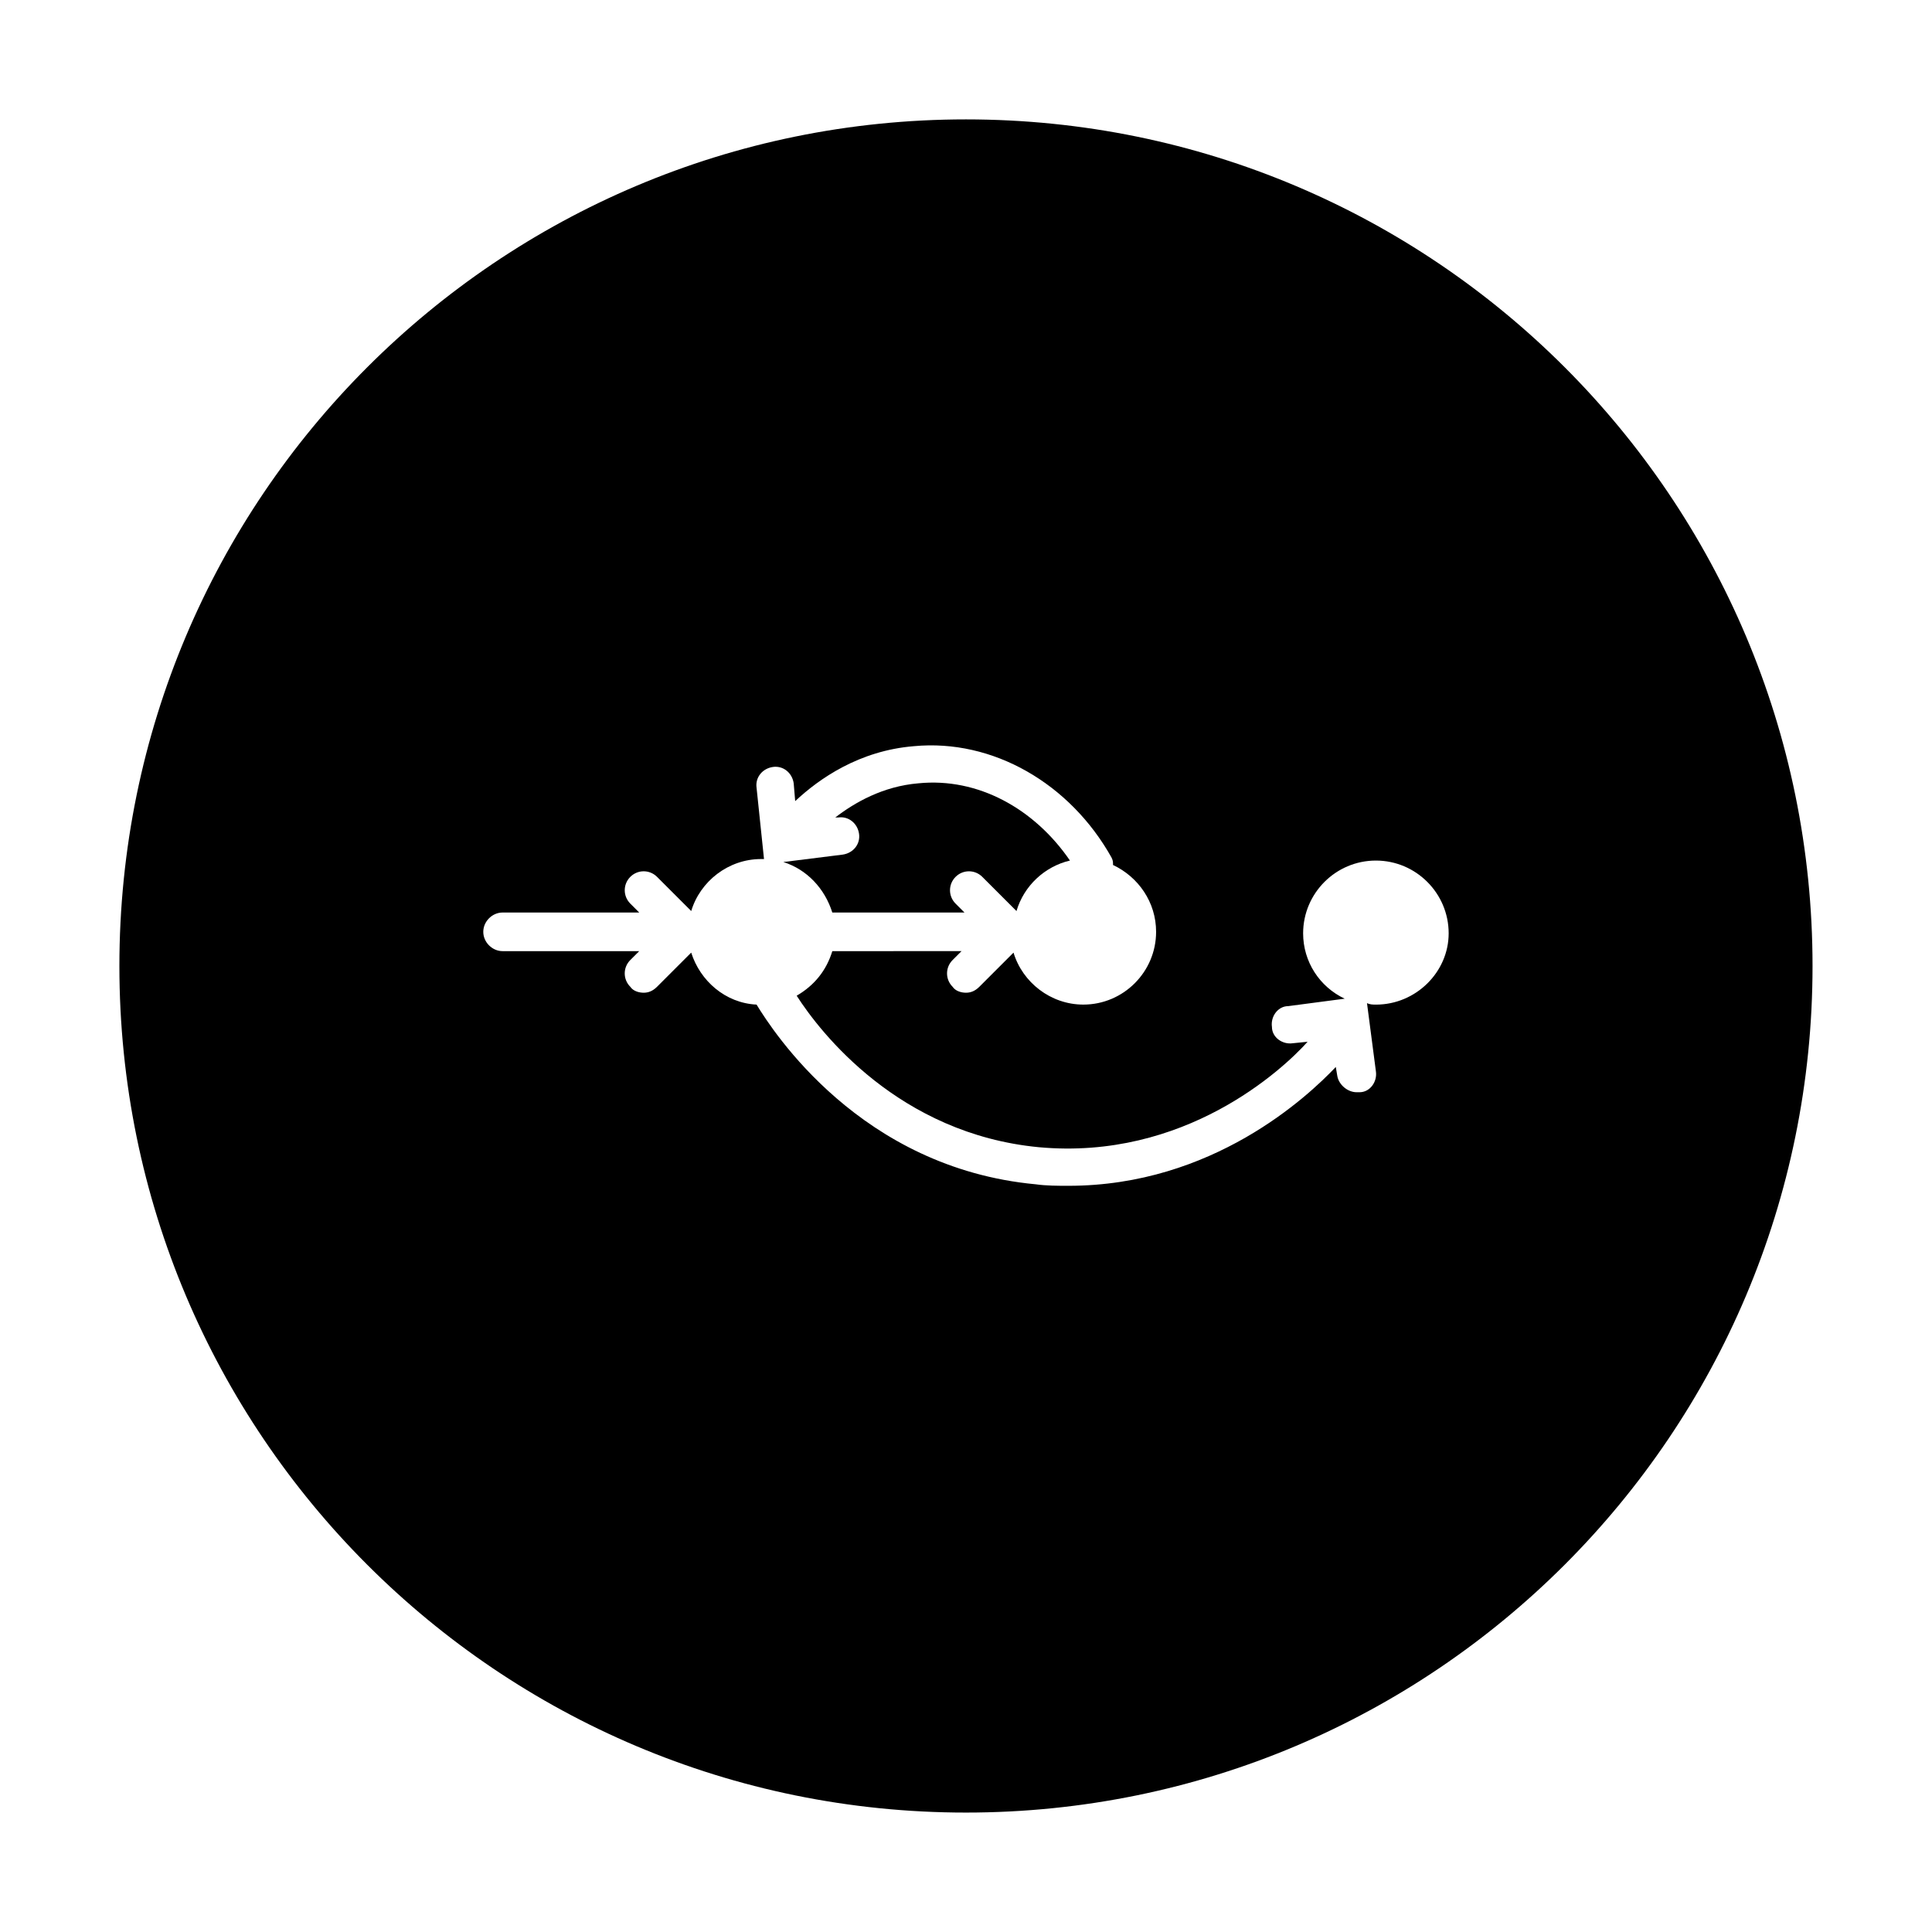 <?xml version="1.0" encoding="UTF-8"?>
<!-- Uploaded to: ICON Repo, www.svgrepo.com, Generator: ICON Repo Mixer Tools -->
<svg fill="#000000" width="800px" height="800px" version="1.1" viewBox="144 144 512 512" xmlns="http://www.w3.org/2000/svg">
 <g>
  <path d="m364.57 385.83h35.031l-2.363-2.363c-1.969-1.969-1.969-5.117 0-7.086s5.117-1.969 7.086 0l9.055 9.055c1.969-6.691 7.477-11.809 14.168-13.383-9.445-13.777-24.402-22.043-40.148-20.469-9.445 0.789-16.926 5.117-22.043 9.055h0.789c2.754-0.395 5.117 1.574 5.512 4.328 0.395 2.754-1.574 5.117-4.328 5.512l-15.742 1.969c6.293 1.969 11.016 7.086 12.984 13.383z"/>
  <path d="m400 175.64c-123.98 0-224.36 100.37-224.36 224.36s100.37 224.35 224.35 224.35 224.35-100.37 224.35-224.35c0.004-123.98-100.36-224.36-224.35-224.36zm108.63 234.59c-0.789 0-1.574 0-2.363-0.395l2.363 18.105c0.395 2.754-1.574 5.512-4.328 5.512h-0.789c-2.363 0-4.723-1.969-5.117-4.328l-0.395-2.363c-7.477 7.871-32.668 31.488-70.848 31.488-2.754 0-5.902 0-8.66-0.395-46.441-4.328-69.664-40.539-73.996-47.625-8.266-0.395-14.957-6.297-17.32-13.777l-9.055 9.055c-1.18 1.18-2.363 1.574-3.543 1.574-1.18 0-2.754-0.395-3.543-1.574-1.969-1.969-1.969-5.117 0-7.086l2.367-2.359h-36.211c-2.754 0-5.117-2.363-5.117-5.117 0-2.754 2.363-5.117 5.117-5.117h36.211l-2.363-2.363c-1.969-1.969-1.969-5.117 0-7.086s5.117-1.969 7.086 0l9.055 9.055c2.363-7.871 9.84-13.777 18.5-13.777h0.789l-1.973-18.891c-0.395-2.754 1.574-5.117 4.328-5.512 2.754-0.395 5.117 1.574 5.512 4.328l0.395 4.723c6.297-5.902 16.926-13.383 31.488-14.562 20.859-1.969 41.328 9.84 52.348 29.52 0.395 0.789 0.395 1.18 0.395 1.969 6.691 3.148 11.414 9.84 11.414 17.711 0 10.629-8.66 19.285-19.285 19.285-8.66 0-16.137-5.902-18.5-13.777l-9.055 9.055c-1.18 1.18-2.363 1.574-3.543 1.574-1.18 0-2.754-0.395-3.543-1.574-1.969-1.969-1.969-5.117 0-7.086l2.363-2.363-34.242 0.008c-1.574 5.117-4.723 9.055-9.445 11.809 6.297 9.84 27.16 36.605 64.156 40.148 38.574 3.543 64.551-20.469 71.242-27.945l-3.938 0.395c-2.754 0.395-5.512-1.574-5.512-4.328-0.395-2.754 1.574-5.512 4.328-5.512l14.957-1.969c-6.691-3.148-11.02-9.84-11.02-17.32 0-10.629 8.66-19.285 19.285-19.285 10.629 0 19.285 8.66 19.285 19.285 0.004 10.234-8.656 18.891-19.281 18.891z"/>
 </g>
</svg>